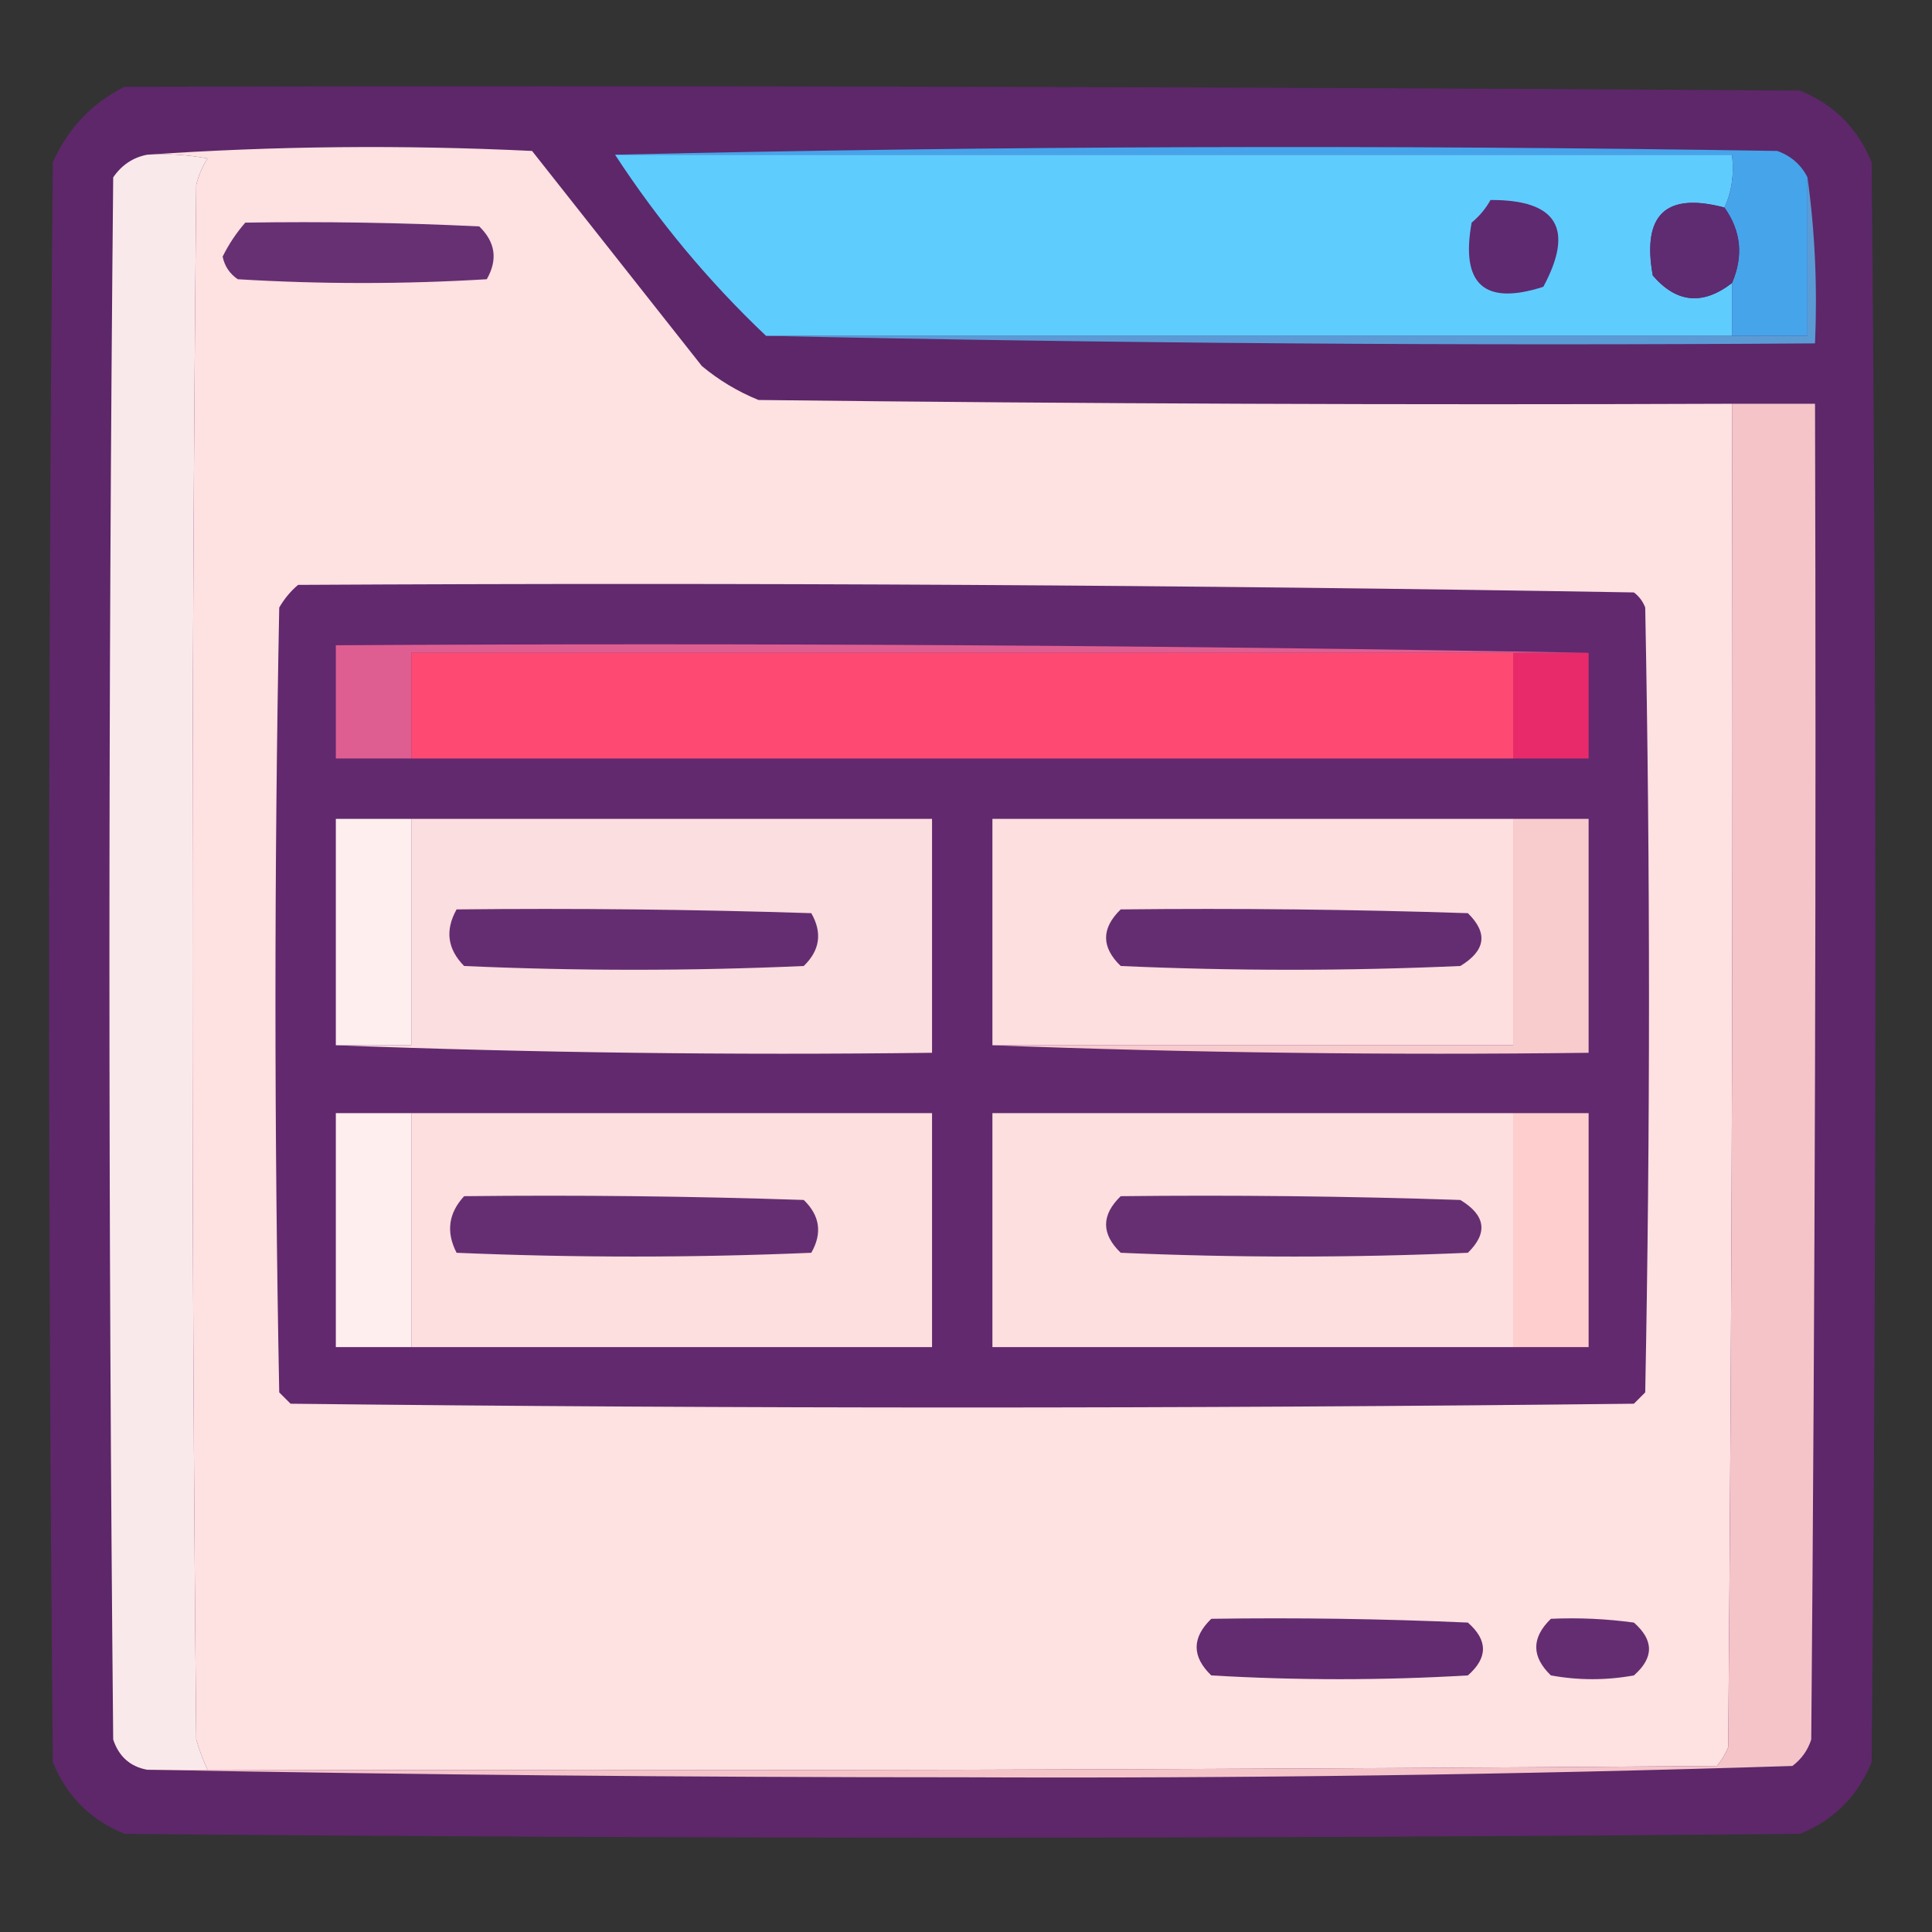 <svg xmlns="http://www.w3.org/2000/svg" xmlns:xlink="http://www.w3.org/1999/xlink" width="256px" height="256px" style="shape-rendering:geometricPrecision; text-rendering:geometricPrecision; image-rendering:optimizeQuality; fill-rule:evenodd; clip-rule:evenodd"><rect width="100%" height="100%" fill="#333333" stroke="none"/><g><path style="opacity:0.958" fill="#5f276d" d="M 16.5,11.5 C 90.501,11.333 164.501,11.5 238.5,12C 243,13.833 246.167,17 248,21.5C 248.667,92.167 248.667,162.833 248,233.5C 246.167,238 243,241.167 238.5,243C 164.5,243.667 90.5,243.667 16.5,243C 12,241.167 8.833,238 7,233.5C 6.333,162.833 6.333,92.167 7,21.5C 9.022,16.98 12.189,13.647 16.5,11.5 Z"></path></g><g><path style="opacity:1" fill="#fae9ea" d="M 19.5,20.5 C 22.187,20.336 24.854,20.503 27.5,21C 26.809,22.067 26.309,23.234 26,24.5C 25.333,93.167 25.333,161.833 26,230.5C 26.41,231.901 26.91,233.234 27.5,234.5C 24.833,234.5 22.167,234.5 19.5,234.5C 17.247,234.084 15.748,232.751 15,230.5C 14.333,161.5 14.333,92.5 15,23.5C 16.129,21.859 17.629,20.859 19.5,20.5 Z"></path></g><g><path style="opacity:1" fill="#fee1e1" d="M 19.5,20.5 C 36.328,19.338 53.328,19.172 70.5,20C 78,29.5 85.5,39 93,48.5C 95.251,50.377 97.751,51.877 100.5,53C 143.499,53.5 186.499,53.667 229.5,53.5C 229.667,112.834 229.5,172.168 229,231.5C 228.626,232.416 228.126,233.25 227.5,234C 160.834,234.5 94.168,234.667 27.5,234.5C 26.91,233.234 26.41,231.901 26,230.5C 25.333,161.833 25.333,93.167 26,24.5C 26.309,23.234 26.809,22.067 27.5,21C 24.854,20.503 22.187,20.336 19.5,20.5 Z"></path></g><g><path style="opacity:1" fill="#5fccfe" d="M 81.5,20.5 C 130.833,20.5 180.167,20.5 229.5,20.5C 229.802,23.059 229.468,25.393 228.5,27.5C 220.725,25.439 217.559,28.439 219,36.5C 222.138,40.158 225.638,40.491 229.5,37.5C 229.5,39.833 229.5,42.167 229.5,44.5C 186.833,44.5 144.167,44.5 101.5,44.5C 93.891,37.279 87.224,29.279 81.5,20.5 Z"></path></g><g><path style="opacity:1" fill="#46a4ea" d="M 239.5,23.5 C 239.5,30.5 239.5,37.5 239.5,44.5C 236.167,44.5 232.833,44.5 229.5,44.5C 229.5,42.167 229.5,39.833 229.5,37.5C 231.037,33.937 230.704,30.603 228.5,27.5C 229.468,25.393 229.802,23.059 229.5,20.5C 180.167,20.5 130.833,20.5 81.5,20.5C 132.096,19.336 183.429,19.169 235.5,20C 237.324,20.66 238.657,21.827 239.5,23.5 Z"></path></g><g><path style="opacity:1" fill="#5f2a70" d="M 197.5,26.5 C 206.306,26.464 208.639,30.297 204.5,38C 196.685,40.522 193.518,37.689 195,29.5C 196.045,28.627 196.878,27.627 197.5,26.5 Z"></path></g><g><path style="opacity:1" fill="#5f2b71" d="M 228.5,27.5 C 230.704,30.603 231.037,33.937 229.5,37.5C 225.638,40.491 222.138,40.158 219,36.5C 217.559,28.439 220.725,25.439 228.5,27.5 Z"></path></g><g><path style="opacity:1" fill="#673073" d="M 32.5,29.5 C 42.839,29.334 53.172,29.5 63.5,30C 65.648,32.075 65.982,34.408 64.5,37C 53.5,37.667 42.5,37.667 31.5,37C 30.426,36.261 29.759,35.261 29.5,34C 30.315,32.357 31.315,30.857 32.5,29.5 Z"></path></g><g><path style="opacity:1" fill="#5a9bd6" d="M 239.5,23.5 C 240.492,30.648 240.825,37.981 240.5,45.5C 193.997,45.832 147.664,45.499 101.5,44.5C 144.167,44.5 186.833,44.5 229.5,44.5C 232.833,44.5 236.167,44.5 239.5,44.5C 239.5,37.5 239.5,30.5 239.5,23.5 Z"></path></g><g><path style="opacity:1" fill="#f4c4c9" d="M 229.5,53.5 C 233.167,53.5 236.833,53.5 240.5,53.5C 240.667,112.501 240.5,171.501 240,230.5C 239.535,231.931 238.701,233.097 237.5,234C 200.917,235.161 164.25,235.661 127.5,235.5C 91.332,235.5 55.332,235.167 19.5,234.5C 22.167,234.5 24.833,234.5 27.5,234.5C 94.168,234.667 160.834,234.5 227.5,234C 228.126,233.25 228.626,232.416 229,231.5C 229.5,172.168 229.667,112.834 229.5,53.5 Z"></path></g><g><path style="opacity:1" fill="#62296e" d="M 39.5,77.5 C 98.542,77.171 157.542,77.504 216.5,78.5C 217.192,79.025 217.692,79.692 218,80.5C 218.667,115.167 218.667,149.833 218,184.5C 217.5,185 217,185.5 216.5,186C 157.167,186.667 97.833,186.667 38.5,186C 38,185.5 37.5,185 37,184.5C 36.333,149.833 36.333,115.167 37,80.5C 37.698,79.309 38.531,78.309 39.5,77.5 Z"></path></g><g><path style="opacity:1" fill="#df5e91" d="M 210.5,86.5 C 207.167,86.5 203.833,86.5 200.5,86.5C 151.833,86.5 103.167,86.5 54.5,86.5C 54.5,91.167 54.5,95.833 54.5,100.5C 51.167,100.5 47.833,100.5 44.5,100.5C 44.5,95.5 44.5,90.5 44.5,85.5C 100.003,85.168 155.336,85.501 210.5,86.5 Z"></path></g><g><path style="opacity:1" fill="#fe4a73" d="M 200.5,86.5 C 200.5,91.167 200.5,95.833 200.5,100.5C 151.833,100.5 103.167,100.5 54.5,100.5C 54.5,95.833 54.5,91.167 54.5,86.5C 103.167,86.5 151.833,86.5 200.5,86.5 Z"></path></g><g><path style="opacity:1" fill="#e92a6a" d="M 200.5,86.5 C 203.833,86.5 207.167,86.5 210.5,86.5C 210.5,91.167 210.5,95.833 210.5,100.5C 207.167,100.5 203.833,100.5 200.5,100.5C 200.5,95.833 200.5,91.167 200.5,86.5 Z"></path></g><g><path style="opacity:1" fill="#feeeed" d="M 54.5,108.5 C 54.5,118.5 54.5,128.5 54.5,138.5C 51.167,138.5 47.833,138.5 44.5,138.5C 44.5,128.5 44.5,118.5 44.5,108.5C 47.833,108.5 51.167,108.5 54.5,108.5 Z"></path></g><g><path style="opacity:1" fill="#fbdedf" d="M 54.5,108.5 C 77.5,108.5 100.5,108.5 123.5,108.5C 123.5,118.833 123.5,129.167 123.5,139.5C 96.995,139.831 70.661,139.498 44.5,138.5C 47.833,138.5 51.167,138.5 54.5,138.5C 54.5,128.5 54.5,118.5 54.5,108.5 Z"></path></g><g><path style="opacity:1" fill="#fddfe0" d="M 200.5,108.5 C 200.5,118.5 200.5,128.5 200.5,138.5C 177.5,138.5 154.5,138.5 131.5,138.5C 131.5,128.5 131.5,118.5 131.5,108.5C 154.5,108.5 177.5,108.5 200.5,108.5 Z"></path></g><g><path style="opacity:1" fill="#f8cbcd" d="M 200.5,108.5 C 203.833,108.5 207.167,108.5 210.5,108.5C 210.5,118.833 210.5,129.167 210.5,139.5C 183.995,139.831 157.661,139.498 131.5,138.5C 154.5,138.5 177.5,138.5 200.5,138.5C 200.5,128.5 200.5,118.5 200.5,108.5 Z"></path></g><g><path style="opacity:1" fill="#652d71" d="M 60.5,120.5 C 76.17,120.333 91.837,120.5 107.5,121C 108.982,123.592 108.648,125.925 106.5,128C 91.5,128.667 76.5,128.667 61.5,128C 59.285,125.758 58.952,123.258 60.5,120.5 Z"></path></g><g><path style="opacity:1" fill="#652d71" d="M 148.5,120.5 C 163.837,120.333 179.17,120.5 194.5,121C 197.192,123.632 196.859,125.966 193.5,128C 178.5,128.667 163.5,128.667 148.5,128C 145.914,125.506 145.914,123.006 148.5,120.5 Z"></path></g><g><path style="opacity:1" fill="#feeeed" d="M 54.5,147.5 C 54.5,157.833 54.5,168.167 54.5,178.5C 51.167,178.5 47.833,178.5 44.5,178.5C 44.5,168.167 44.5,157.833 44.5,147.5C 47.833,147.5 51.167,147.5 54.5,147.5 Z"></path></g><g><path style="opacity:1" fill="#fddfe0" d="M 54.5,147.5 C 77.5,147.5 100.5,147.5 123.5,147.5C 123.5,157.833 123.5,168.167 123.5,178.5C 100.5,178.5 77.5,178.5 54.5,178.5C 54.5,168.167 54.5,157.833 54.5,147.5 Z"></path></g><g><path style="opacity:1" fill="#fddfe0" d="M 200.5,147.5 C 200.5,157.833 200.5,168.167 200.5,178.5C 177.5,178.5 154.5,178.5 131.5,178.5C 131.5,168.167 131.5,157.833 131.5,147.5C 154.5,147.5 177.5,147.5 200.5,147.5 Z"></path></g><g><path style="opacity:1" fill="#fecece" d="M 200.5,147.5 C 203.833,147.5 207.167,147.5 210.5,147.5C 210.5,157.833 210.5,168.167 210.5,178.5C 207.167,178.5 203.833,178.5 200.5,178.5C 200.5,168.167 200.5,157.833 200.5,147.5 Z"></path></g><g><path style="opacity:1" fill="#662e72" d="M 61.5,158.5 C 76.504,158.333 91.504,158.5 106.5,159C 108.648,161.075 108.982,163.408 107.5,166C 91.833,166.667 76.167,166.667 60.5,166C 59.083,163.257 59.416,160.757 61.5,158.5 Z"></path></g><g><path style="opacity:1" fill="#662f72" d="M 148.5,158.5 C 163.504,158.333 178.504,158.5 193.5,159C 196.859,161.034 197.192,163.368 194.5,166C 179.167,166.667 163.833,166.667 148.5,166C 145.914,163.506 145.914,161.006 148.5,158.5 Z"></path></g><g><path style="opacity:1" fill="#632b70" d="M 160.5,214.5 C 171.838,214.333 183.172,214.5 194.5,215C 197.167,217.333 197.167,219.667 194.5,222C 183.167,222.667 171.833,222.667 160.5,222C 157.914,219.506 157.914,217.006 160.5,214.5 Z"></path></g><g><path style="opacity:1" fill="#652d71" d="M 205.5,214.5 C 209.182,214.335 212.848,214.501 216.5,215C 219.167,217.333 219.167,219.667 216.5,222C 212.833,222.667 209.167,222.667 205.5,222C 202.914,219.506 202.914,217.006 205.5,214.5 Z"></path></g></svg>